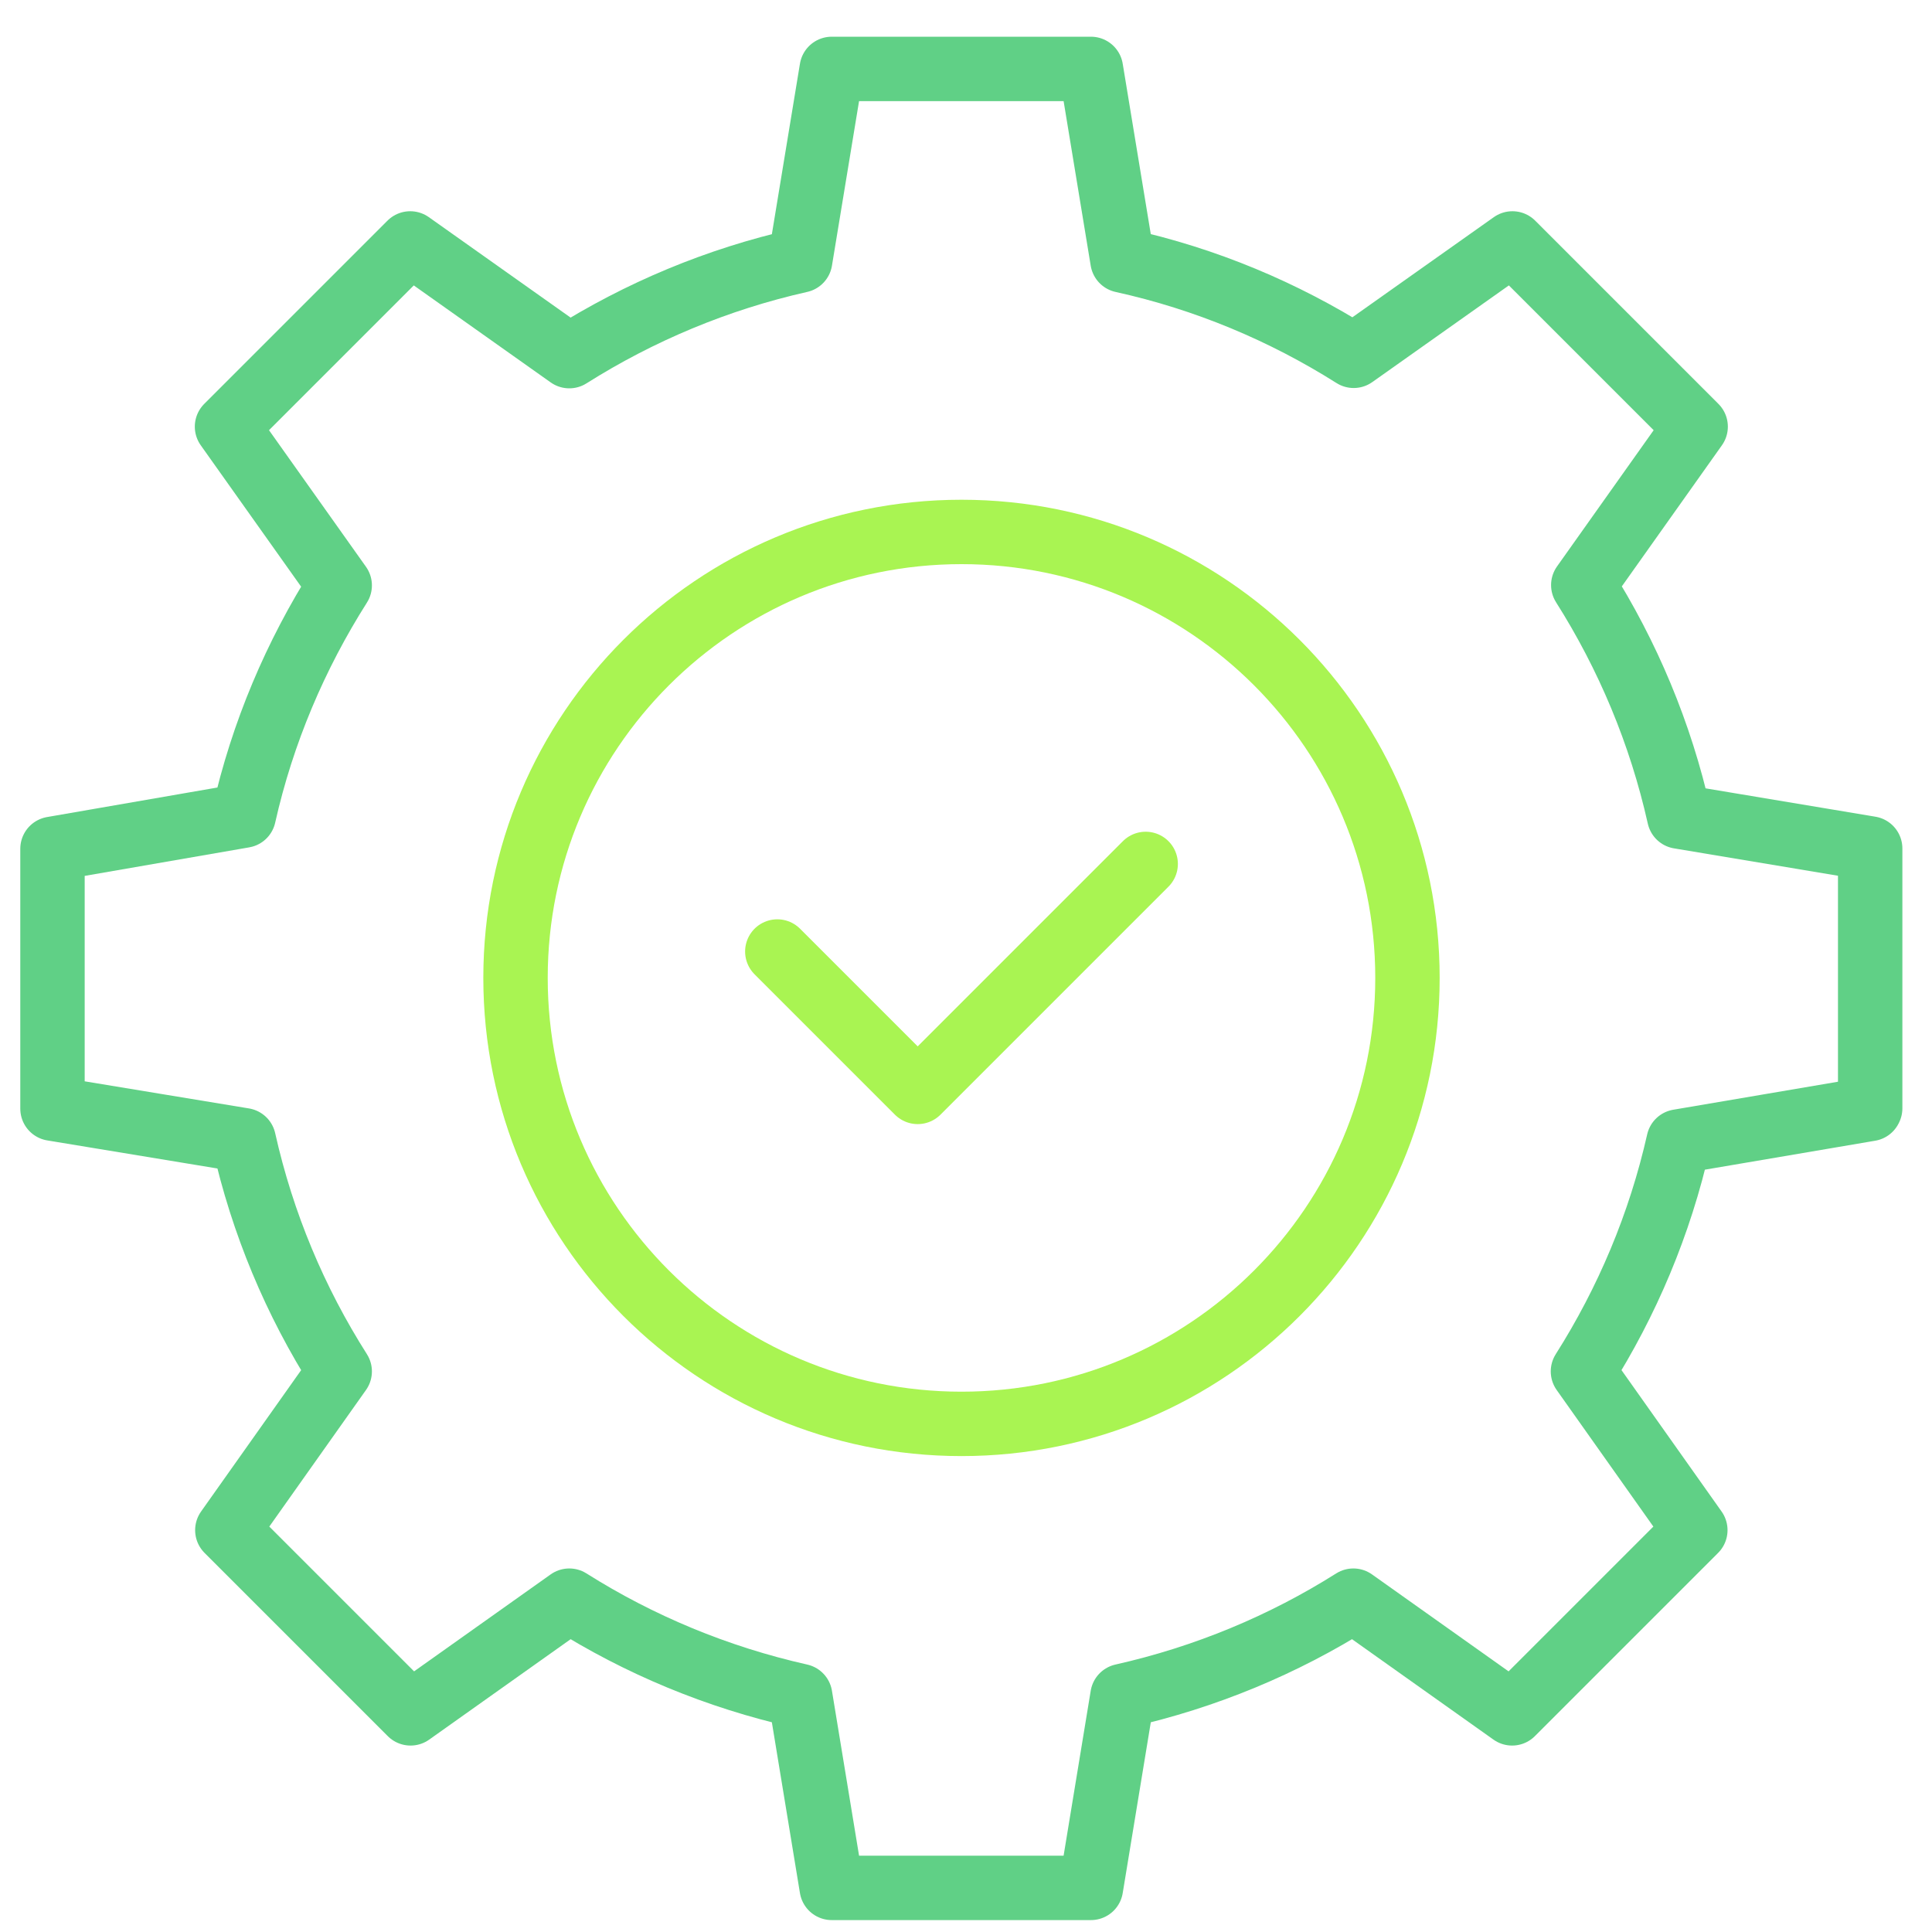 <svg width="60" height="60" viewBox="0 0 60 60" fill="none" xmlns="http://www.w3.org/2000/svg">
<path d="M58.08 34.42V26.35L52.15 25.36C51.57 22.77 50.55 20.35 49.17 18.17L52.66 13.25L46.97 7.56L42.04 11.05C39.87 9.68 37.45 8.66 34.86 8.09L33.88 2.14H25.83L24.85 8.09C22.27 8.67 19.85 9.69 17.68 11.06L12.74 7.56L7.05 13.25L10.55 18.18C9.18 20.34 8.15 22.75 7.57 25.33L1.63 26.36V34.43L7.57 35.41C8.15 38 9.17 40.42 10.55 42.59L7.06 47.52L12.75 53.21L17.68 49.71C19.85 51.08 22.27 52.09 24.85 52.67L25.83 58.63H33.88L34.86 52.67C37.44 52.09 39.86 51.08 42.03 49.71L46.96 53.21L52.65 47.52L49.16 42.59C50.53 40.43 51.55 38.02 52.13 35.45L58.07 34.44L58.08 34.42Z" stroke="#60D086" stroke-width="2" stroke-linejoin="round"/>
<path d="M35.58 26.83L28.5 33.91L24.14 29.55" stroke="#A9F452" stroke-width="2" stroke-linecap="round" stroke-linejoin="round"/>
<path d="M29.86 44.22C37.509 44.22 43.71 38.019 43.71 30.37C43.71 22.721 37.509 16.52 29.86 16.52C22.211 16.52 16.01 22.721 16.01 30.37C16.01 38.019 22.211 44.22 29.86 44.22Z" stroke="#A9F452" stroke-width="2" stroke-linecap="round" stroke-linejoin="round"/>
</svg>
